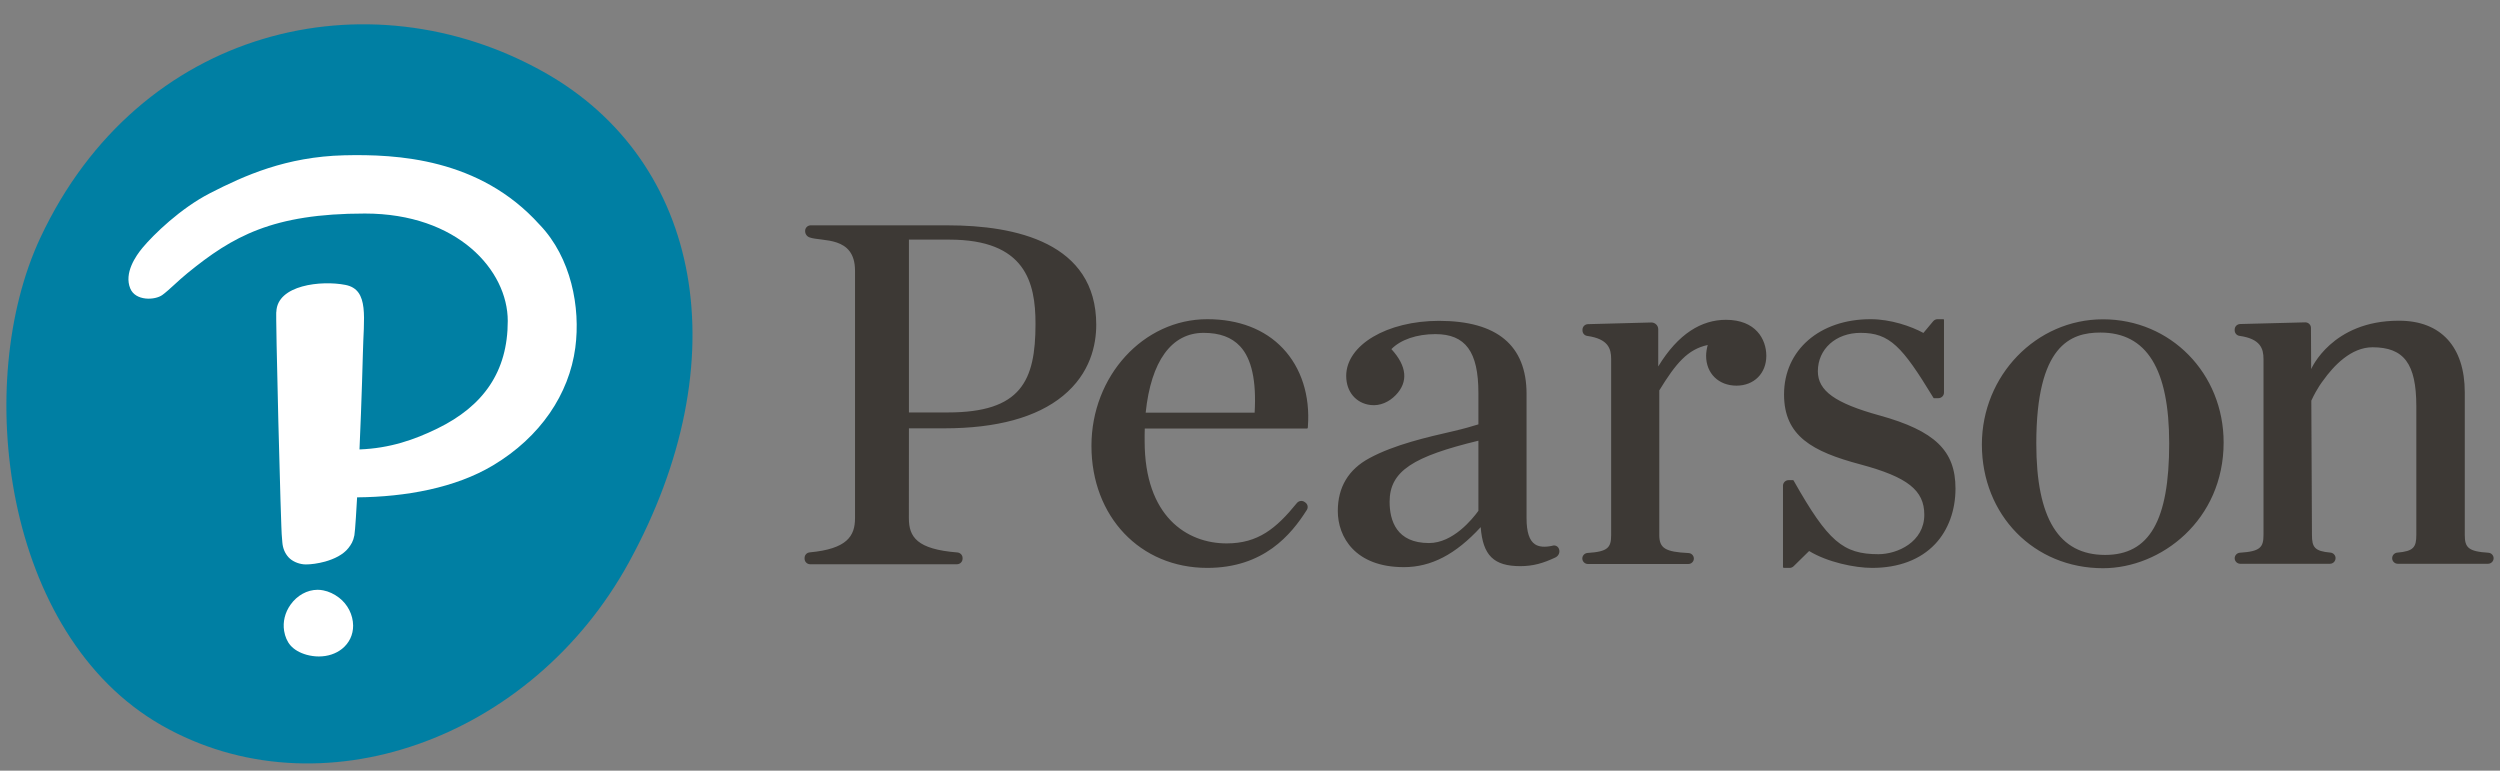 <svg width="133" height="41" viewBox="0 0 133 41" fill="none" xmlns="http://www.w3.org/2000/svg">
<rect x="0" y="0" width="133" height="41" fill="#808080" stroke="none"/>
<g clip-path="url(#clip0_4002_10958)">
<g clip-path="url(#clip1_4002_10958)">
<path d="M82.934 29.196C82.885 29.069 82.749 28.995 82.616 29.025L82.574 29.037C82.18 29.121 81.875 29.097 81.662 28.956C81.359 28.755 81.213 28.302 81.213 27.57V20.96C81.213 18.378 79.647 17.069 76.555 17.069C73.787 17.069 71.618 18.356 71.618 19.999C71.618 20.845 72.142 21.456 72.916 21.547C73.421 21.608 73.904 21.382 74.254 21.019C74.934 20.314 74.847 19.474 74.022 18.573C74.51 18.071 75.374 17.775 76.36 17.775C77.966 17.775 78.651 18.711 78.651 20.905V22.576C78.275 22.69 77.923 22.798 77.278 22.947C75.977 23.247 74.192 23.647 72.847 24.377C71.736 24.976 71.171 25.921 71.171 27.186C71.171 28.564 72.092 30.172 74.685 30.172C76.137 30.172 77.438 29.496 78.773 28.044C78.889 29.552 79.471 30.119 80.882 30.119C81.561 30.119 82.103 29.962 82.749 29.656C82.924 29.572 83.007 29.373 82.934 29.196ZM78.651 27.176C78.337 27.607 77.307 28.89 76.024 28.89C74.291 28.89 73.927 27.695 73.927 26.692C73.927 25.043 75.213 24.28 78.651 23.445V27.176ZM111.88 30.229C108.207 30.229 105.436 27.4 105.436 23.649C105.436 19.976 108.327 16.987 111.88 16.987C115.478 16.987 118.297 19.864 118.297 23.54C118.297 27.671 114.967 30.229 111.88 30.229ZM111.741 17.692C110.154 17.692 108.331 18.364 108.331 23.593C108.331 27.584 109.529 29.522 111.992 29.522C114.349 29.522 115.401 27.695 115.401 23.593C115.401 19.623 114.204 17.692 111.741 17.692ZM55.089 17.223C55.089 20.267 54.326 21.942 50.423 21.942H48.355V12.748H50.507C54.545 12.748 55.089 15.011 55.089 17.223ZM48.355 27.57V22.787H50.229C53.024 22.787 55.151 22.207 56.55 21.06C58.013 19.86 58.32 18.341 58.32 17.278C58.32 12.906 54.026 11.988 50.423 11.988L50.438 11.987H43.133C42.967 11.987 42.833 12.12 42.833 12.282V12.301V12.296C42.833 12.446 42.925 12.579 43.069 12.63C43.719 12.866 45.487 12.536 45.487 14.399V27.568C45.487 28.526 45.055 29.202 43.079 29.386C42.922 29.4 42.804 29.526 42.804 29.678V29.724C42.804 29.887 42.938 30.018 43.103 30.018H50.909C51.074 30.018 51.209 29.887 51.209 29.724V29.683C51.209 29.531 51.086 29.403 50.929 29.39C48.783 29.221 48.352 28.568 48.352 27.568V22.797L48.355 27.57ZM64.227 16.981C60.83 16.981 58.065 20.003 58.065 23.719C58.065 27.481 60.657 30.212 64.227 30.212C67.227 30.212 68.688 28.45 69.524 27.126C69.607 26.995 69.571 26.822 69.443 26.732L69.403 26.704C69.273 26.613 69.093 26.64 68.993 26.763C67.89 28.122 66.924 28.909 65.257 28.909C63.148 28.909 60.895 27.481 60.895 23.473V23.444C60.891 23.267 60.895 23.025 60.902 22.798H69.531C69.555 22.798 69.573 22.78 69.575 22.756L69.58 22.688C69.703 21.045 69.229 19.568 68.248 18.531C67.289 17.517 65.899 16.981 64.227 16.981ZM60.95 21.954C61.234 19.212 62.323 17.708 64.032 17.708C64.888 17.708 65.522 17.942 65.971 18.421C66.587 19.078 66.848 20.267 66.746 21.954H60.95ZM99.992 22.101H99.989C97.629 21.449 96.71 20.791 96.71 19.752C96.71 18.568 97.667 17.708 98.984 17.708C100.534 17.708 101.199 18.437 102.835 21.125L102.857 21.161C102.865 21.175 102.879 21.183 102.879 21.183H103.119C103.285 21.183 103.42 21.051 103.42 20.888V17.024C103.42 17 103.4 16.981 103.4 16.981H103.078C102.989 16.981 102.903 17.02 102.847 17.088L102.325 17.712C101.666 17.356 100.592 16.981 99.514 16.981C96.804 16.981 94.911 18.626 94.911 20.983C94.911 23.195 96.404 24.023 98.981 24.708C101.484 25.381 102.373 26.083 102.373 27.384C102.373 28.833 100.945 29.483 99.932 29.483C98.046 29.483 97.249 28.795 95.442 25.604L95.421 25.566C95.412 25.552 95.398 25.543 95.398 25.543H95.155C94.99 25.543 94.855 25.676 94.855 25.838V30.167C94.855 30.192 94.875 30.212 94.9 30.212H95.207C95.286 30.212 95.363 30.18 95.419 30.125L96.245 29.314C97.212 29.904 98.658 30.212 99.597 30.212C101.007 30.212 102.166 29.772 102.949 28.943C103.648 28.202 104.032 27.154 104.032 25.99C104.032 23.974 102.937 22.92 99.992 22.101ZM85.713 28.464C85.713 29.131 85.541 29.35 84.459 29.417C84.302 29.428 84.179 29.556 84.179 29.711C84.179 29.873 84.314 30.005 84.479 30.005H89.818C89.981 30.005 90.113 29.875 90.113 29.716C90.113 29.559 89.989 29.429 89.829 29.422C88.594 29.363 88.274 29.167 88.274 28.464V20.77C89.153 19.334 89.784 18.581 90.851 18.354C90.799 18.537 90.765 18.753 90.765 18.93C90.765 19.864 91.43 20.517 92.381 20.517C93.314 20.517 93.968 19.864 93.968 18.93C93.968 18.046 93.406 17.014 91.822 17.014C90.524 17.014 89.284 17.745 88.218 19.495V17.516C88.218 17.314 88.048 17.151 87.843 17.156L84.479 17.245C84.315 17.251 84.188 17.379 84.188 17.539V17.581C84.188 17.727 84.295 17.851 84.438 17.871C85.559 18.027 85.714 18.551 85.713 19.095V28.464ZM122.643 17.149C122.72 17.149 122.795 17.179 122.85 17.232C122.91 17.288 122.942 17.361 122.943 17.442L122.954 19.636C122.954 19.636 124.05 17.062 127.606 17.062H127.638C129.855 17.062 131.126 18.451 131.126 20.874V28.453C131.126 29.12 131.3 29.339 132.38 29.405C132.537 29.415 132.66 29.543 132.66 29.699C132.66 29.86 132.525 29.993 132.361 29.993H127.563C127.398 29.993 127.263 29.86 127.263 29.698C127.263 29.54 127.385 29.412 127.537 29.399C128.409 29.326 128.548 29.109 128.548 28.453V21.613C128.548 19.353 127.894 18.475 126.218 18.475C125.084 18.475 124.157 19.446 123.578 20.262C123.578 20.262 123.282 20.626 122.962 21.313L122.996 28.451C122.996 29.108 123.132 29.324 123.979 29.398C124.131 29.411 124.252 29.54 124.252 29.691C124.252 29.86 124.117 29.993 123.953 29.993H119.184C119.02 29.993 118.885 29.86 118.885 29.698C118.885 29.543 119.01 29.415 119.166 29.404C120.246 29.337 120.418 29.12 120.418 28.453V19.096C120.418 18.551 120.263 18.024 119.136 17.867C118.994 17.847 118.885 17.721 118.885 17.576V17.533C118.885 17.371 119.014 17.243 119.178 17.238L122.643 17.149Z" fill="#3D3935"/>
<path d="M28.919 3.825C37.374 8.559 39.343 19.174 33.459 29.914C28.29 39.354 17 43.386 8.587 38.581C0.173 33.773 -1.468 20.362 2.148 12.646C7.398 1.439 19.577 -1.408 28.919 3.825Z" fill="#007FA3"/>
<path d="M28.723 11.969C30.378 13.705 30.893 16.34 30.606 18.501C30.277 20.966 28.756 23.246 26.229 24.758C24.224 25.958 21.59 26.435 18.998 26.459C18.977 26.863 18.895 28.253 18.854 28.474C18.794 28.797 18.678 28.973 18.537 29.154C18.258 29.512 17.775 29.741 17.295 29.876C16.915 29.981 16.537 30.028 16.269 30.028C16.225 30.028 16.181 30.024 16.137 30.02C15.855 29.989 15.542 29.858 15.349 29.647C15.155 29.433 15.046 29.166 15.021 28.861L14.999 28.586C14.944 28.35 14.644 16.375 14.702 16.589C14.746 15.154 17.103 14.905 18.382 15.158C19.664 15.411 19.34 16.942 19.305 18.823C19.305 18.823 19.243 21.296 19.125 23.91C20.757 23.848 22.054 23.39 23.266 22.799C25.717 21.604 27.013 19.773 27.013 17.076C27.013 14.38 24.343 11.36 19.414 11.36C14.486 11.36 12.37 12.582 9.984 14.522C9.446 14.96 9.032 15.4 8.641 15.69C8.249 15.979 7.207 16.024 6.929 15.345C6.592 14.527 7.22 13.615 7.59 13.173C8.17 12.48 9.598 11.084 11.183 10.272C12.998 9.342 15.218 8.339 18.308 8.262C21.104 8.194 25.519 8.415 28.699 11.945M18.034 31.795C17.776 31.598 17.488 31.463 17.196 31.407C17.097 31.387 16.995 31.377 16.895 31.377C16.345 31.377 15.805 31.674 15.453 32.174C15.159 32.588 15.038 33.085 15.115 33.565C15.166 33.873 15.282 34.139 15.455 34.337C15.649 34.559 15.945 34.731 16.313 34.835C16.525 34.892 16.742 34.924 16.96 34.924H16.961C17.436 34.924 17.863 34.782 18.195 34.52C18.581 34.209 18.79 33.77 18.786 33.279C18.781 32.709 18.5 32.151 18.034 31.795Z" fill="white"/>
</g>
</g>
<defs>
<clipPath id="clip0_4002_10958">
<rect width="133" height="40" fill="white" transform="translate(0 0.953)"/>
</clipPath>
<clipPath id="clip1_4002_10958">
<rect width="133" height="40" fill="white" transform="translate(0 0.953)"/>
</clipPath>
</defs>
</svg>
